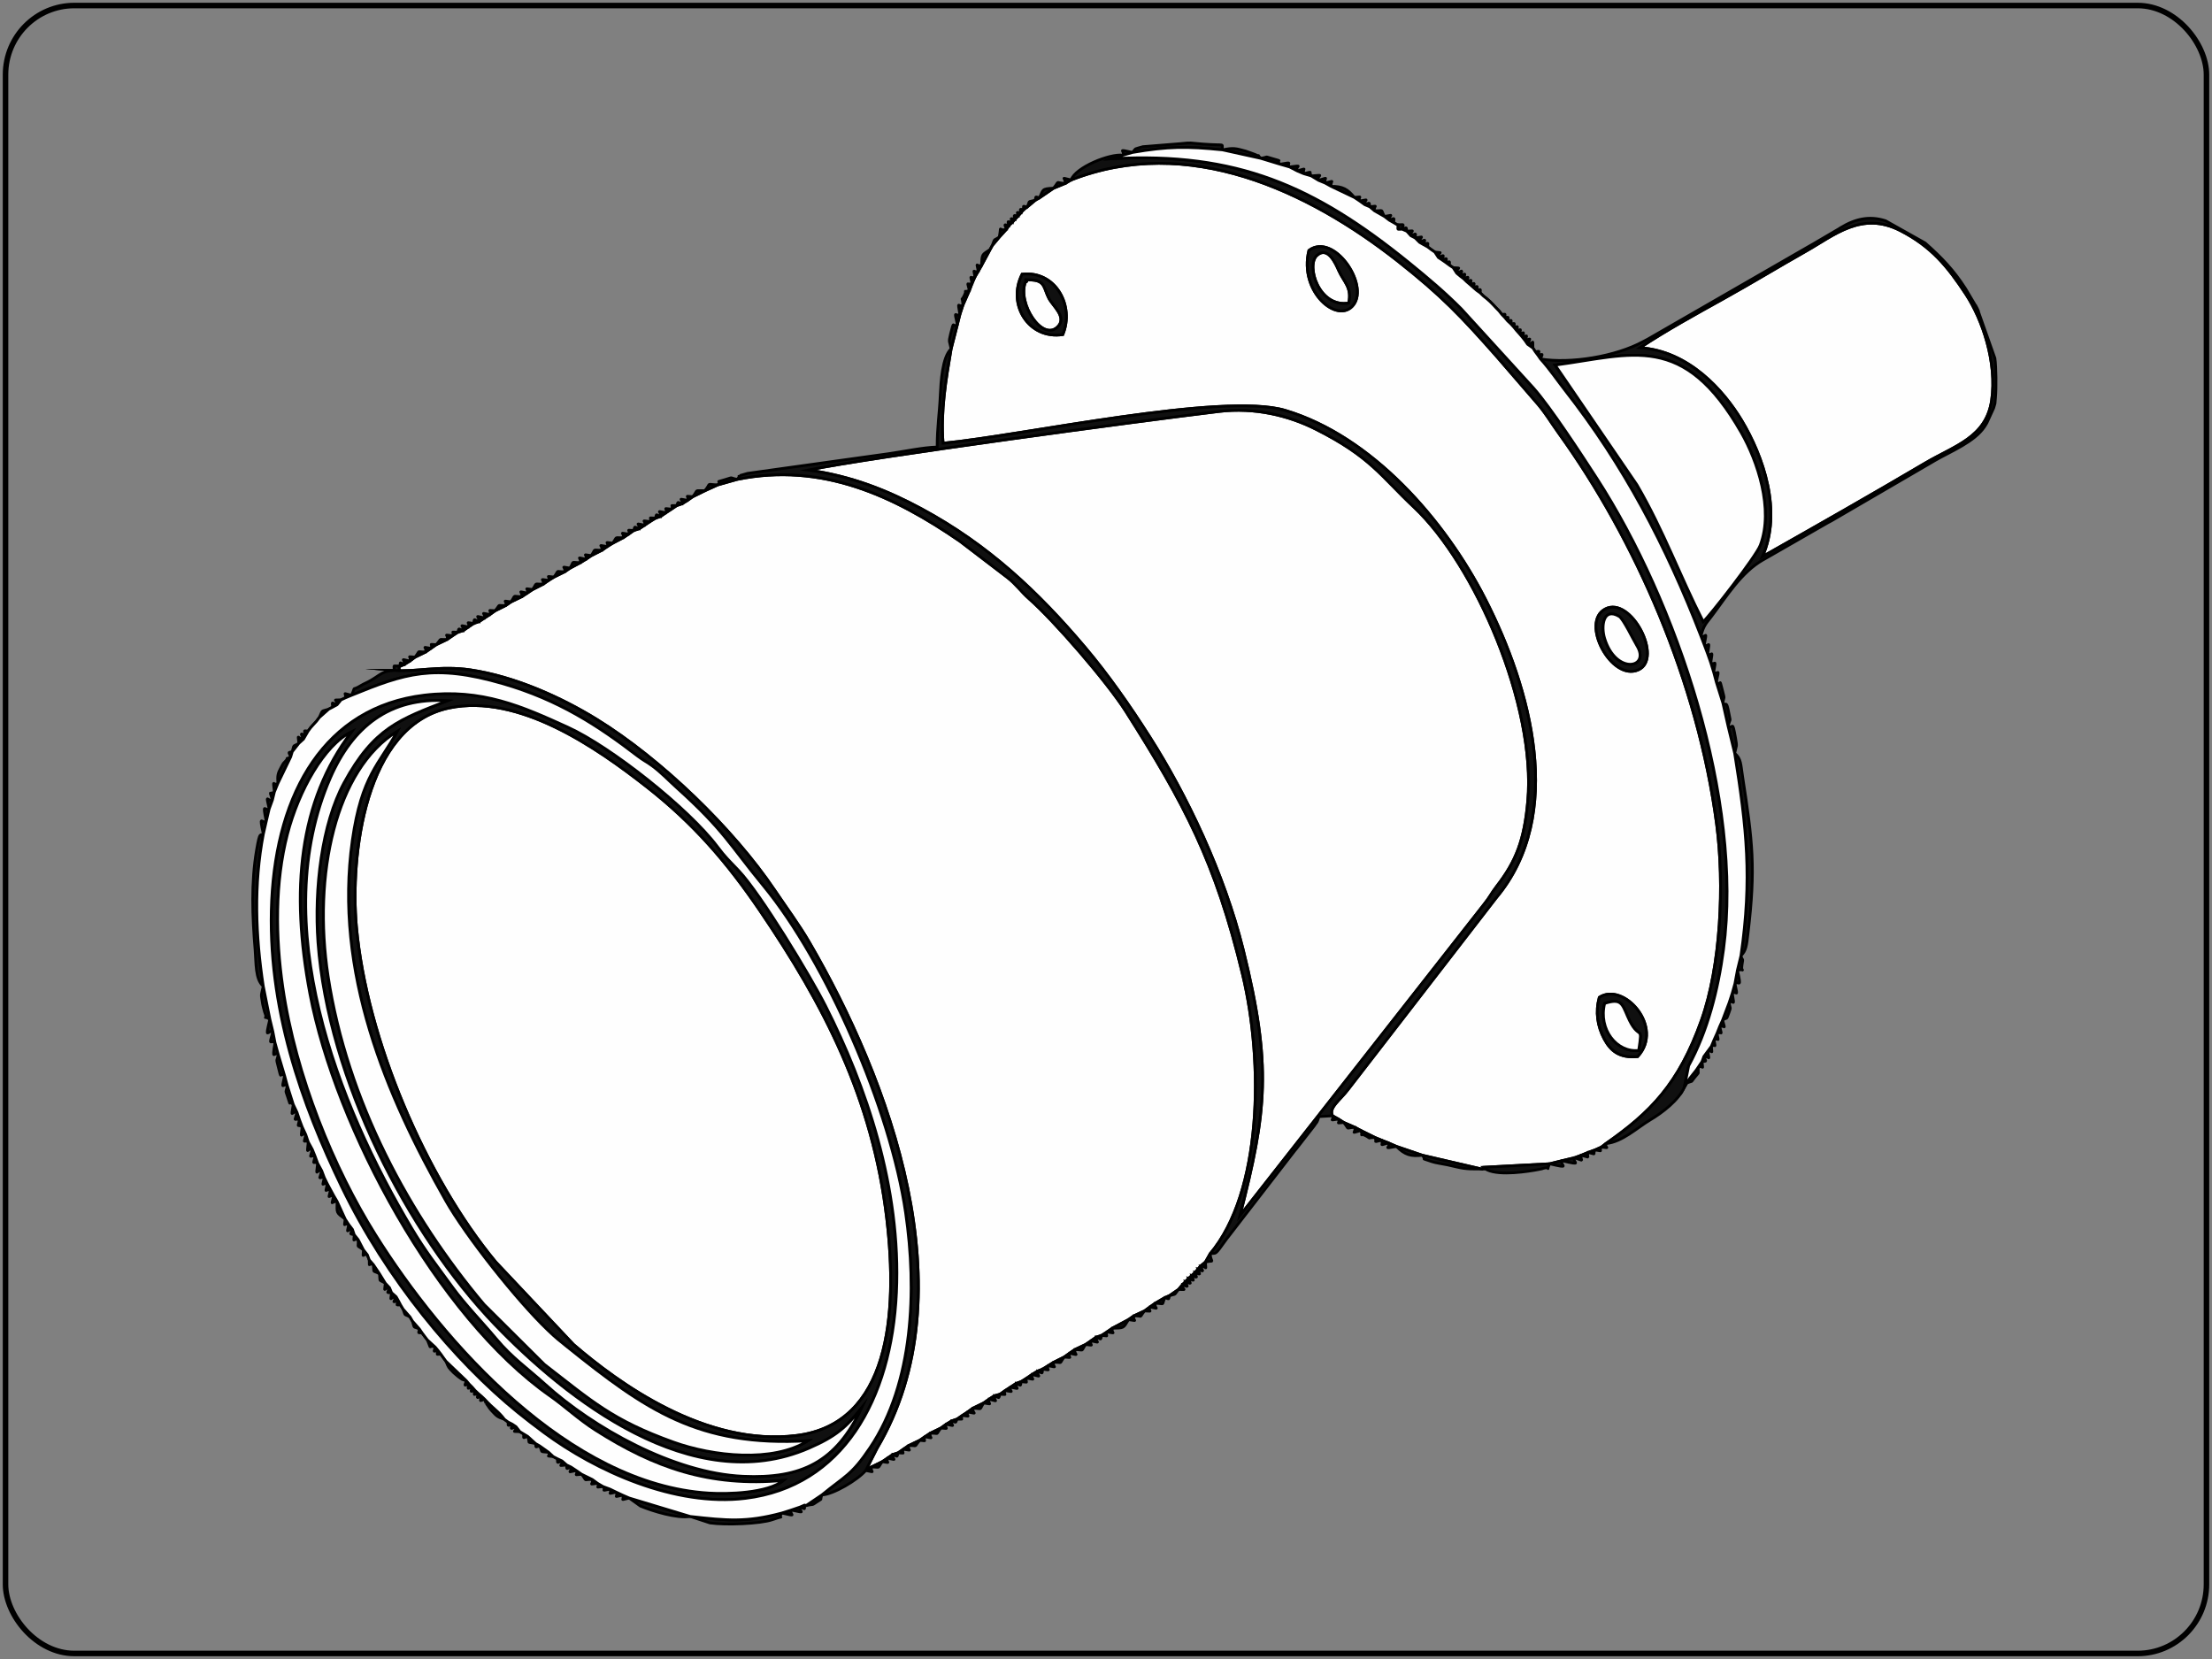<?xml version="1.0" encoding="UTF-8"?> <svg xmlns="http://www.w3.org/2000/svg" xmlns:xlink="http://www.w3.org/1999/xlink" xmlns:xodm="http://www.corel.com/coreldraw/odm/2003" xml:space="preserve" width="800px" height="600px" version="1.1" style="shape-rendering:geometricPrecision; text-rendering:geometricPrecision; image-rendering:optimizeQuality; fill-rule:evenodd; clip-rule:evenodd" viewBox="0 0 800 600"><rect x="0" y="0" width="800" height="600" fill="#808080" stroke="none"/> <defs> <style type="text/css"> .str0 {stroke:black;stroke-width:2;stroke-miterlimit:22.926} .str1 {stroke:black;stroke-miterlimit:22.926} .fil0 {fill:none} .fil2 {fill:#101010} .fil1 {fill:#FEFEFE} </style> </defs> <g id="Слой_x0020_1">  <rect class="fil0 str0" x="2" y="2" width="796" height="596" rx="24.88" ry="25"></rect> </g> <g id="Размер_x0020__x0028_ГОСТ_x0029_">  <g id="_1268187473424"> <path class="fil1 str1" d="M266.61 173.37l-7.06 2 -4.63 2.11 -4.38 2.16 -1.89 1.32 -1.96 1.23 -1.93 0.65 -1.95 1.31 -1.99 1.3 -1.93 1.33 -1.8 0.61 -2.04 1.26 -1.92 1.29 -1.94 1.27 -2 0.65 -1.88 1.33 -1.91 1.27 -3.8 1.98 -2.01 1.24 -1.89 1.32 -3.87 1.96 -1.92 1.29 -2.01 1.24 -3.75 1.99 -1.9 1.29 -3.89 1.93 -1.95 1.2 -1.96 1.36 -3.86 1.97 -1.92 1.28 -1.95 1.28 -3.91 1.89 -1.9 1.3 -3.84 1.91 -1.93 1.38 -1.92 1.24 -1.94 1.29 -1.98 0.68 -1.91 1.28 -1.88 1.31 -1.95 0.6 -1.94 1.27 -1.91 1.32 -3.95 1.9 -1.93 1.33 -1.89 1.31 -3.84 1.87 -1.88 1.4 -1.98 1.23 -1.48 0.63 -0.46 -0.02c0,2.11 0.5,1.53 -1.71,1.53 7.53,0.72 16.39,-1.82 27.57,-0.16 15.91,2.36 32.67,9.86 45.69,17.9 23.3,14.37 49.4,39.6 64.35,61.81 4.1,6.09 8.8,12.44 12.49,18.77 28.7,49.27 58.03,126.64 24.48,183.08l-4.06 7.98 2.03 -1.25 3.93 -1.93 1.91 -1.29 1.9 -1.29 1.93 -0.62 1.9 -1.31 1.9 -1.31 4.02 -1.91 1.88 -1.3 1.93 -1.27 3.84 -1.86 1.92 -1.38 2 -1.21 1.93 -0.65 1.93 -1.33 1.92 -1.25 1.85 -1.35 3.94 -1.91 1.91 -1.35 1.95 -1.24 2.04 -0.57 1.85 -1.31 1.92 -1.23 2.05 -1.36 1.81 -0.64 2.03 -1.28 1.92 -1.31 2.01 -1.22 1.81 -0.72 2 -1.24 1.95 -1.21 3.86 -1.93 1.92 -1.36 1.94 -1.34 3.87 -1.83 1.96 -1.32 1.87 -1.34 1.97 -0.62 1.94 -1.26 1.93 -1.35 5.86 -3.11 1.91 -1.35 3.89 -1.8 1.94 -1.42 1.9 -1.34 3.51 -2.05 1.67 -0.71 3.26 -2.24 1.42 -1.71 1.11 -1.11 1.08 -1.16 1.2 -1.03 1.15 -1.12 1.06 -1.19 0.95 -1.15 1.76 -1.42 1.7 -3c18.8,-22.32 19.44,-69.04 11.76,-101.02 -9.78,-40.75 -21.12,-61.86 -42.16,-95.05 -6.83,-10.78 -26.02,-32.93 -35.05,-40.85 -2.92,-2.57 -4.64,-5.21 -7.88,-7.71l-17.08 -13.05c-23.89,-16.46 -50.01,-28.68 -80.63,-22.41z"></path> <path class="fil1 str1" d="M162.44 256.04c-30.63,6.39 -35.81,53.63 -33.55,79.01 3.65,40.84 25.21,91.04 50.4,121.36l28.12 29.84c16.15,13.92 47.75,37.03 80.67,32.92 33.54,-4.18 36.74,-43.67 32.65,-78.34 -5.17,-43.78 -22.84,-77.57 -45.8,-111.34 -12.02,-17.7 -24.13,-31.69 -41.01,-44.91 -18.3,-14.34 -46.32,-33.79 -71.48,-28.54z"></path> <path class="fil1 str1" d="M578.4 360.71c8.79,-5.77 23.69,10.77 13.88,21.41 -6.65,0.66 -9.83,-2.16 -12.08,-6.37 -2.49,-4.68 -3.22,-9.74 -1.8,-15.04zm2.19 -140.47c9.28,-4.81 21.09,18.02 11.89,22.03 -9.7,4.23 -21.1,-17.25 -11.89,-22.03zm-196.22 -99.24c-12.22,1.87 -20.29,-10.83 -14.7,-21.83 12.09,-1.38 19.03,11.42 14.7,21.83zm89.02 -30.44c8.91,-6.6 21.85,12.24 16.11,19.71 -5.56,7.24 -19.87,-4.62 -16.11,-19.71zm-86.02 -25.47l-2.1 1.23 -4.25 1.75 -5.06 3.46 -1.55 0.89 -2.96 2.48 -1.26 0.9 -0.95 1.15 -1.04 1.17 -1.15 1.22 -1.01 1.13 -1.17 1.09 -0.89 1.37 -2.57 2.82 -2.5 2.99 -0.84 1.51 -3.11 5.79 -1.15 2.03 -1.21 2.07 -1.04 2.35 -0.97 2.54 -2.33 5.29 -1.11 3.38 -0.91 3.67 -2.25 8.78c-1.91,11.16 -3.84,22.57 -2.92,34.15 28.47,-2.71 101.18,-18.62 123.78,-11.86 31.27,9.36 57.71,39.6 72.37,68.31 16.38,32.08 29.15,77.92 3.86,108.01l-53.51 69.26c-2.92,3.9 -7.18,6.61 -5.63,9.52l2.1 1.18 1.94 1.24 4.06 1.77 2.14 1.14 5.06 2.51 2.43 1 2.48 0.98 2.91 1.27 9.35 3.19 21.55 5 0.52 -0.65 23.95 -1.27 4.48 -1.11 4.52 -1.07 2.44 -0.89 2.5 -1.04 2.51 -0.9 2.28 -1.03 1.64 -1.27c15.98,-11.15 26.36,-21.52 34.57,-44.66 6.96,-19.58 8.36,-48.95 5.49,-70.78 -6.77,-51.5 -29.38,-102.99 -57.09,-141.43 -2.92,-4.05 -5.05,-7.8 -8.48,-11.61l-13.96 -16.15c-12.71,-14.38 -19.8,-21.94 -35.79,-34.53 -32.51,-25.57 -75.93,-45.96 -118.17,-29.34z"></path> <path class="fil1 str1" d="M292.28 170c15.79,2.14 29.1,7.59 41.04,14.04 24.07,12.99 42.11,29.96 59.2,50.18 8.12,9.61 16.01,20.84 23.39,32.44 13.2,20.74 26.82,49.09 33.69,76.77 10.48,42.24 8.51,58.48 -1.14,96.19l88.24 -112.53c2.15,-2.68 2.72,-4.11 4.62,-6.57 7.01,-9.07 9.98,-16.7 11.23,-30.8 3.08,-34.56 -19.05,-85.53 -41.16,-106.3 -11.92,-11.2 -15.66,-18.21 -35.44,-28.18 -9.89,-4.99 -22.11,-7.99 -35.1,-6.44 -27.94,3.35 -124.91,16.38 -148.57,21.2z"></path> <path class="fil1 str1" d="M593.11 125.77c17.67,1.15 30.3,15.51 36.76,26.23 7.77,12.9 14.85,32.94 7.52,49.32 20,-11.32 38.99,-22.1 58.91,-33.85 10.7,-6.31 22.03,-9.23 24.01,-22.68 2.01,-13.72 -3.35,-29.29 -9.28,-38.33 -6.57,-10.03 -12.54,-17.33 -23.72,-23.06 -14,-7.18 -23.87,1.64 -34.17,7.45 -9.7,5.48 -19.29,11.32 -29.75,17.14 -10.26,5.7 -20.87,11.52 -30.28,17.78z"></path> <path class="fil2 str1" d="M142.59 242.44c2.21,0 1.71,0.58 1.71,-1.53 -2.27,0 -1.8,-0.61 -1.71,1.53 -4.26,0.23 -4.85,1.49 -8.36,3.56 -1.33,0.79 -2.64,1.28 -3.66,1.91 -3.77,2.32 -1.61,-0.46 -3.44,3.55 -3.83,-0.95 -1.69,-0.81 -2.27,0.95l-1.52 0.71c-3.56,0.15 -1.32,-0.4 -1.43,1.75 -2.11,-0.7 -1.76,-1.24 -1.58,0.86l-1.46 0.76c-2.88,0.92 -2.03,0.05 -3.39,3.01l-0.98 1.3 -1.1 1.2 -1.03 1.15 -0.94 1.26c-1.83,-0.09 -1.38,-0.43 -0.82,1.42 -2.32,-0.54 -1.73,-0.79 -0.85,1.47 -2.27,-0.05 -2.02,-2.32 -1.67,1.51 -2.32,1.47 -1.59,0.13 -2.39,3.04 -1.7,0.47 -1.24,-0.03 -0.57,1.88 -2.85,1.64 0.13,-0.76 -1.89,1.55 -0.83,0.94 -0.53,0.33 -1.42,1.97 -1.36,2.51 -1.51,3.01 -1.32,6.08 -1.6,1.27 -1.87,-2.3 -1.27,3.1 -1.71,1.17 -1.83,-1.04 -0.71,2.9 -1.76,0.78 -2.53,-2.93 -1.17,3.21 -1.38,1.14 -2.57,-3.01 -1.06,4.52 -1.43,1.1 -2.7,-3.13 -1.05,4.59 -1.11,0.79 -1.21,-1.36 -2.42,5.64 -2.05,11.86 -1.56,24.27 -0.55,36.33 0.38,4.43 0.02,10.7 2.94,13.02 -0.87,4.14 -0.82,2.42 -0.22,6.54 0.02,0.11 0.55,2.41 0.67,2.72 1.61,3.93 -1.35,0.82 1.94,2.73 -1.97,8.17 -0.49,3.59 1.08,4.47 -1.56,5.77 -0.77,2.79 0.77,3.97 -1.15,7.19 -0.18,3.02 1.18,4.26 -0.48,2.82 -0.83,1.14 -0.07,4.22 1.44,5.82 0.41,1.88 2.37,3.52 -1.32,5.92 -0.55,2.44 0.97,3.57 -0.46,2.76 -0.82,1.23 0.12,4 1.48,4.35 0.06,1.03 2.04,2.8 -0.93,5.72 -0.43,2.06 1.35,2.86 -1.11,4.14 -0.93,1.84 0.89,2.67 -0.72,3.46 -0.67,1.32 0.98,2.59 -0.63,5.26 -0.32,1.73 1.31,2.82 -0.87,3.99 -0.74,1.51 0.89,2.64 -0.54,5.5 -0.37,1.82 1.48,2.71 -1.03,4.01 -0.96,1.82 1,2.47 -0.84,3.65 -0.76,1.53 0.92,2.52 -0.66,5.66 -0.4,1.95 1.48,2.73 -1.11,4.09 -1.02,1.93 0.93,2.47 -0.83,3.92 -0.77,1.71 1.09,2.22 -0.79,3.96 -0.77,1.73 1.18,2.19 -0.91,4.01 -0.83,1.8 1.14,2.11 -0.93,4.18 -0.92,1.96 1.22,2.08 -0.1,4.41 -0.35,3.91 2.92,6.39 -0.39,3.5 -0.5,1.18 1.27,1.95 -0.7,3.94 -0.7,1.57 1.35,1.77 -0.69,2 -1.16,1.48 0.66,1.94 -0.23,3.36 -0.44,1.13 1.4,1.75 0.22,3.5 -0.82,1.59 1.93,3.71 -0.19,3.51 -0.45,1.26 1.41,1.8l0.69 1.85c0.12,3.17 -0.36,0.89 1.47,1.68 0.34,3.38 -0.43,1.88 2.22,3.3 0.35,3.31 -0.41,1.88 2.11,3.44 -0.37,3.84 -0.56,1.56 1.52,1.63 -0.7,2.11 -1.26,1.71 0.75,1.79 -0.45,3.76 -0.62,1.5 1.65,1.48 -0.91,2.21 -1.52,2.02 0.79,1.39 -0.52,1.9 -1,1.53 0.81,1.55l0.92 1.53c0.95,2.81 0.28,1.55 2.5,2.84l0.87 1.48c0.94,3.1 0.09,1.64 2.53,2.88 -0.3,1.68 -0.69,1.27 0.94,1.38l0.94 1.25 1.01 1.32c1.81,4.38 0.01,1.45 2.85,2.62 -0.52,1.86 -0.9,1.52 0.98,1.18 -0.34,1.76 -0.74,1.39 1,1.29l0.96 1.35 0.92 1.26c1.08,2.61 0.77,2.02 2.62,3.98 0.01,0 1.64,1.46 1.78,1.56 1.85,1.29 0.87,0.84 2.97,1.5 -0.6,2.05 -1.03,1.72 1.01,1.22 -0.48,1.99 -0.85,1.59 1.15,1.15 -0.51,1.88 -0.9,1.56 0.98,1.14 -0.35,1.92 -0.73,1.52 1.2,1.13 -0.47,1.94 -0.78,1.53 1.16,0.99 -0.51,2.05 -0.89,1.68 1.14,1.08 0.91,2.67 -0.26,0.18 1.11,2.28 0.52,0.8 0.81,1.22 1.46,1.91 1.93,2.07 1.99,2.15 4.56,3.06l1.33 0.99c0.08,1.68 -0.28,1.23 1.5,0.76 -0.47,2.15 -0.76,1.65 1.35,0.91 0.15,2.2 -2.09,1.58 1.41,1.8l1.42 0.87c-0.06,1.8 -0.42,1.38 1.39,0.83 1.18,2.96 -0.83,1.76 2.87,2.61 0.23,1.64 -0.21,1.26 1.48,0.85 1.29,2.69 -0.22,1.87 3.26,2.32 0.78,1.87 -1.6,1.11 1.62,1.52l1.53 0.8c0.12,1.87 -0.29,1.37 1.69,0.8 0.23,1.94 -2.04,1.75 1.64,1.44 0.15,1.81 -0.27,1.38 1.57,0.75 0.4,1.99 -1.99,2.02 1.92,1.27 0.78,1.8 -1.47,1.61 1.95,1.35 2.25,2.87 0.23,1.77 3.86,1.89 0.5,1.94 -1.83,1.81 1.88,1.38 0.93,1.61 -1.37,1.5 1.99,1.17 1.23,1.55 -1.2,1.61 2.52,0.94 0.87,1.75 -1.54,1.82 2.25,1.09 0.86,1.8 -1.59,1.86 2.32,1.09 0.74,1.81 -1.44,1.9 2.37,1.03l4.06 2.91c4.5,1.86 13.27,4.57 18.02,3.76l7.14 2.34c5.6,0.82 18.21,0.34 22.58,-1.18 5.69,-1.97 1.48,0.21 3.43,-2.41 6.17,1.42 2.51,0.61 3.39,-1.07 6.18,1.33 2.47,0.56 3.19,-1.09 1.94,0.66 1.6,1.18 1.6,-0.69l-1.6 0.69 -3.19 1.09 -3.39 1.07c-12.89,3.47 -19.94,2.73 -33.15,1.25l-22.08 -6.67 -2.37 -1.03 -2.32 -1.09 -2.25 -1.09 -2.52 -0.94 -1.99 -1.17 -1.88 -1.38 -3.86 -1.89 -1.95 -1.35 -1.92 -1.27 -1.57 -0.75 -1.64 -1.44 -1.69 -0.8 -1.53 -0.8 -1.62 -1.52 -3.26 -2.32 -1.48 -0.85 -2.87 -2.61 -1.39 -0.83 -1.42 -0.87 -1.41 -1.8 -1.35 -0.91 -1.5 -0.76 -1.33 -0.99c-2.15,-2.93 -4.09,-3.85 -7.13,-7.25l-1.14 -1.08 -1.16 -0.99 -1.2 -1.13 -0.98 -1.14 -1.15 -1.15 -1.01 -1.22 -7.37 -7.04 -0.92 -1.26 -0.96 -1.35 -1 -1.29 -0.98 -1.18 -2.85 -2.62 -1.01 -1.32 -0.94 -1.25 -0.94 -1.38 -2.53 -2.88 -0.87 -1.48 -2.5 -2.84 -0.92 -1.53 -0.81 -1.55 -0.79 -1.39 -1.65 -1.48 -0.75 -1.79 -1.52 -1.63 -2.11 -3.44 -2.22 -3.3 -1.47 -1.68 -0.69 -1.85 -1.41 -1.8 -1.93 -3.71 -1.4 -1.75 -0.66 -1.94 -1.35 -1.77 -1.27 -1.95 -2.92 -6.39 -1.22 -2.08 -1.14 -2.11 -1.18 -2.19 -1.09 -2.22 -0.93 -2.47 -1.48 -2.73 -0.92 -2.52 -1 -2.47 -1.48 -2.71 -0.89 -2.64 -1.31 -2.82 -0.98 -2.59 -0.89 -2.67 -1.35 -2.86 -2.16 -6.8 -0.97 -3.57 -2.3 -7.74 -1.18 -4.26 -0.77 -3.97 -1.08 -4.47 -2.39 -11.99c-2.78,-18.21 -3.46,-36.8 0.03,-54.99l1.05 -4.59 1.06 -4.52 1.17 -3.21 0.71 -2.9 1.27 -3.1 4.63 -9.6 0.57 -1.88 2.39 -3.04 1.67 -1.51 0.85 -1.47 0.82 -1.42 0.94 -1.26 1.03 -1.15 1.1 -1.2 0.98 -1.3 3.39 -3.01 1.46 -0.76 1.58 -0.86 1.43 -1.75 1.52 -0.71 2.27 -0.95c19.24,-7.83 29.64,-11.49 54.78,-4.18 20.2,5.88 34.39,15.18 48.63,26.11 2.09,1.61 3.41,2.17 5.39,3.63 3.25,2.42 6.01,5.35 8.82,7.88 17.13,15.43 19.03,20.5 31.4,35.53 22.55,27.41 45.87,80.42 51.39,118.24 4.05,27.79 2.86,61.45 -12.89,84.9 -6.77,10.08 -8.99,10.13 -17.41,17.09l-5.65 3.81c2.72,-0.58 1.87,0.09 3.72,-1.2 2.51,-1.75 1.06,-0.14 1.93,-2.61 4.02,-0.12 12.96,-5.38 15.87,-8.84 3.88,0.74 1.65,0.72 2.03,-1.25 3.59,-0.05 1.93,0.8 3.93,-1.93 3.53,0.46 1.21,0.54 1.91,-1.29 4.01,0.79 1.61,0.75 1.9,-1.29 1.92,0.68 1.38,1.11 1.93,-0.62 3.26,0.13 1.01,0.38 1.9,-1.31 3.78,0.54 1.42,0.61 1.9,-1.31 3.62,-0.14 1.6,0.89 4.02,-1.91 3.15,0.27 1.02,0.42 1.88,-1.3 3.8,0.66 1.43,0.66 1.93,-1.27 3.62,-0.12 1.6,0.98 3.84,-1.86 3.46,0.19 1.19,0.44 1.92,-1.38 3.98,0.75 1.57,0.7 2,-1.21 1.81,0.56 1.23,0.92 1.93,-0.65 3.16,-0.05 0.82,0.35 1.93,-1.33 3.56,0.43 1.24,0.52 1.92,-1.25 4.04,0.69 1.64,0.72 1.85,-1.35 3.78,0.03 2.06,0.98 3.94,-1.91 3.72,0.53 1.37,0.61 1.91,-1.35 3.97,0.93 1.76,0.84 1.95,-1.24 2,0.73 1.43,1.18 2.04,-0.57 3.22,0.13 0.98,0.37 1.85,-1.31 3.81,0.53 1.44,0.58 1.92,-1.23 4.04,0.7 1.79,0.78 2.05,-1.36 1.95,0.74 1.47,1.21 1.81,-0.64 3.42,0.28 1.18,0.44 2.03,-1.28 3.82,0.63 1.45,0.65 1.92,-1.31 4.03,0.93 1.81,0.87 2.01,-1.22 2.01,0.73 1.54,1.21 1.81,-0.72 3.57,0.43 1.23,0.52 2,-1.24 3.92,0.68 1.53,0.66 1.95,-1.21 3.7,-0.18 1.68,0.96 3.86,-1.93 3.51,0.24 1.25,0.45 1.92,-1.36 4.05,0.74 1.63,0.75 1.94,-1.34 3.67,0.05 1.97,0.96 3.87,-1.83 3.59,0.37 1.35,0.5 1.96,-1.32 3.93,0.76 1.7,0.75 1.87,-1.34 2.02,0.74 1.49,1.21 1.97,-0.62 3.31,0.24 1.09,0.4 1.94,-1.26 3.81,0.54 1.44,0.63 1.93,-1.35 4.31,-0.11 3.92,0.08 5.86,-3.11 3.84,0.52 1.47,0.62 1.91,-1.35 3.67,-0.09 1.6,1.04 3.89,-1.8 3.46,0.11 1.18,0.43 1.94,-1.42 3.95,0.75 1.56,0.74 1.9,-1.34 3.85,0.05 2.15,1.01 3.51,-2.05 1.71,0.5 1.22,0.87 1.67,-0.71 2.78,-0.79 1.4,-0.01 3.26,-2.24 3.53,-0.01 1.3,0.46 1.42,-1.71 2.27,0.79 1.9,1.16 1.11,-1.11 2.31,0.79 1.9,1.14 1.08,-1.16 2.26,0.82 1.95,1.25 1.2,-1.03 2.21,0.72 1.83,1.1 1.15,-1.12 2.24,0.75 1.79,1.06 1.06,-1.19 2.33,0.86 1.89,1.13 0.95,-1.15 2.31,-0.03 1.95,2.2 1.76,-1.42 3.65,-0.92 2.08,0.83 1.7,-3 2.45,-0.57 1.28,1.2 5.9,-5.27l24.79 -32.1c0.15,-0.18 0.36,-0.43 0.51,-0.61l6.34 -8.15c1.33,-2 0.96,-0.86 1.84,-3.5l4.91 -0.29c0.65,1.76 -1.75,1.7 2.1,1.18 0.81,1.65 -1.42,1.5 1.94,1.24 2.42,3 0.23,1.83 4.06,1.77 0.3,2.09 -1.91,2.2 2.14,1.14 1.09,3.09 -0.99,0.48 1.66,1.85 2.59,1.35 -0.13,0.75 3.4,0.66 1.03,1.68 -1.12,1.79 2.43,1 0.81,1.88 -1.36,1.97 2.48,0.98 0.95,1.67 -2.59,2.24 2.91,1.27 3.05,3.07 5.14,3.65 9.35,3.19 1.77,2.1 -1.33,0.62 3.54,2.33 1.19,0.42 4.2,0.84 5.55,1.14 5.65,1.26 5.63,1.53 12.46,1.53l-21.55 -5 -9.35 -3.19 -2.91 -1.27 -2.48 -0.98 -2.43 -1 -5.06 -2.51 -2.14 -1.14 -4.06 -1.77 -1.94 -1.24 -2.1 -1.18c-1.55,-2.91 2.71,-5.62 5.63,-9.52l53.51 -69.26c25.29,-30.09 12.52,-75.93 -3.86,-108.01 -14.66,-28.71 -41.1,-58.95 -72.37,-68.31 -22.6,-6.76 -95.31,9.15 -123.78,11.86 -0.92,-11.58 1.01,-22.99 2.92,-34.15l2.25 -8.78 0.91 -3.67 1.11 -3.38 2.33 -5.29 0.97 -2.54 1.04 -2.35 1.21 -2.07 1.15 -2.03 3.11 -5.79 0.84 -1.51 2.5 -2.99 2.57 -2.82 0.89 -1.37 1.17 -1.09 1.01 -1.13 1.15 -1.22 1.04 -1.17 0.95 -1.15 1.26 -0.9 2.96 -2.48 1.55 -0.89 5.06 -3.46 4.25 -1.75 2.1 -1.23c42.24,-16.62 85.66,3.77 118.17,29.34 15.99,12.59 23.08,20.15 35.79,34.53l13.96 16.15c3.43,3.81 5.56,7.56 8.48,11.61 27.71,38.44 50.32,89.93 57.09,141.43 2.87,21.83 1.47,51.2 -5.49,70.78 -8.21,23.14 -18.59,33.51 -34.57,44.66l-1.64 1.27 -2.28 1.03 -2.51 0.9 -2.5 1.04 -2.44 0.89 -4.52 1.07 -4.48 1.11 -23.95 1.27c3.12,3.14 13.19,1.95 18.29,1.1 0.34,-0.06 2.56,-0.45 2.83,-0.54 3.86,-1.36 1.24,1.66 2.83,-1.83 8.14,1.92 3.56,0.47 4.48,-1.11 8.05,1.9 3.57,0.46 4.52,-1.07 4.14,1.34 1.99,1.19 2.44,-0.89 3.92,0.98 1.72,0.92 2.5,-1.04 3.52,0.86 1.41,0.74 2.51,-0.9 3.47,0.52 1.12,0.52 2.28,-1.03 3.46,0.35 1.21,0.46 1.64,-1.27 5.89,-0.54 11.38,-5.81 16.01,-8.55 4.34,-2.57 10.3,-7.1 12.38,-11.86l0.86 -1.51c2.53,-0.99 1.17,0.1 2.76,-1.89 2.18,-2.72 1.1,-0.7 1.43,-3.89 1.81,-0.7 1.69,1.61 1.3,-1.92 1.94,-0.31 1.42,0.17 0.7,-1.9 2.1,-0.13 2.04,2.11 1.38,-1.86 1.75,-0.57 1.6,1.64 1.31,-1.77 1.52,-1.14 1.56,1.24 0.98,-2.37 1.7,-0.98 1.74,1.45 1.07,-2.36 1.76,-0.82 1.82,1.33 0.98,-2.47 1.93,-0.53 2.03,1.65 1.04,-2.31 1.67,-1.17 1.26,0.24 2.2,-2.44 0.93,-2.67 0.55,-1.18 0.18,-3.88 1.51,-1.27 2.04,2.2 1.11,-3.38 1.46,-1.19 2.19,2.21 0.98,-3.52 1.3,-1.22 2.51,2.34 0.89,-4.82 3.28,-0.74 1.12,1.29 1.65,-1.89 0.52,-3.11 0.11,-1.11 -0.36,-3.4 1.84,-1.68 2.03,-3.73 2.52,-7.89 2.87,-23.88 1.66,-33.51 -1.91,-56.65 -0.74,-4.75 -0.52,-6.6 -2.89,-8.64 0.61,-3.09 0.93,-2.01 0.31,-5.49 -1.25,-6.97 -0.83,-3.08 -2.68,-4.26 0.83,-3.46 0.95,-1.01 0.3,-4.55 -1,-5.37 -0.97,-2.52 -2.19,-3.85 0.33,-2.57 0.73,-1.14 -0.02,-3.99 -1.6,-6.08 -0.2,-1.73 -2.35,-3.58 1.27,-5.8 0.52,-2.38 -0.96,-3.58 0.97,-5.51 0.39,-2.13 -1.06,-3.46 0.85,-5.47 0.35,-1.99 -1.12,-3.19 0.85,-5.73 0.41,-2.12 -1.22,-3.25 1.09,-5.89 0.48,-2.25 -1.21,-3.17 0.96,-3.85 1.87,-4.55 3.8,-7.09 5.45,-7.2 10.74,-15.96 18.64,-20.46 0.21,-0.12 0.5,-0.28 0.72,-0.4l22.69 -13.02c0.21,-0.12 0.5,-0.26 0.72,-0.38 0.22,-0.12 0.51,-0.27 0.72,-0.39l36.01 -20.98c0.29,-0.16 1.12,-0.66 1.41,-0.83 5.77,-3.33 14.21,-6.68 17.84,-12.15 0.13,-0.2 0.3,-0.48 0.43,-0.68 0.13,-0.21 0.3,-0.49 0.42,-0.7l2.45 -5.36c0.71,-2.59 0.38,-0.63 0.67,-3.81 0.3,-3.31 0.26,-11.03 -0.21,-14.24l-6.12 -17.32c-2.79,-5.79 2.13,4.11 -0.74,-1.5l-3.75 -6.34c-4.33,-6.73 -8.54,-11.14 -14.63,-16.53l-14.29 -8.02c-5.86,-1.91 -11.03,-0.67 -16.19,2.46 -0.21,0.13 -0.48,0.31 -0.69,0.44l-9.16 5.38c-1.28,0.72 -0.83,0.46 -2.12,1.21l-57.35 33.03c-0.22,0.13 -0.5,0.28 -0.72,0.4 -0.29,0.16 -1.15,0.6 -1.44,0.76 -9.94,5.43 -26.37,8.08 -37.13,6.3 0.68,-2.07 1.15,-1.74 -0.95,-1.37 0.47,-1.78 0.86,-1.43 -0.93,-1.24l-0.89 -1.38c-0.1,-3.67 0.47,-1.46 -1.91,-1.34 0.94,-2.35 1.5,-2.13 -0.92,-1.33 0.71,-2.16 1.15,-1.8 -1.04,-1.32 0.62,-1.92 0.99,-1.59 -0.97,-1.13 0.43,-1.91 0.83,-1.55 -1.06,-1.19 0.35,-1.77 0.76,-1.45 -0.97,-1.19 0.17,-1.71 0.57,-1.34 -1.1,-1.21 0.15,-1.65 0.51,-1.24 -1.18,-1.1 0.23,-1.62 0.59,-1.23 -1.02,-1.22 0.11,-1.5 0.46,-1.14 -1.05,-1.09l-1.01 -1.28 -1.13 -1.16 -1.02 -1.09 -1.08 -1.1 -1.23 -1.09 -1.17 -0.93 -1.18 -1.14c0.03,-1.64 0.39,-1.24 -1.31,-0.94 0.29,-1.83 0.65,-1.45 -1.18,-1.03 0.38,-1.94 0.74,-1.55 -1.19,-1.05 0.49,-2.05 0.83,-1.64 -1.21,-1.03 0.6,-2.12 0.97,-1.74 -1.14,-1.11 0.67,-2.25 0.94,-1.76 -1.28,-0.97 0.88,-2.41 1.17,-1.94 -1.21,-1.03 0.07,-2.36 2.27,-1.66 -1.26,-1.96l-1.37 -0.9c0.02,-1.64 0.39,-1.27 -1.27,-0.95 0.23,-1.92 0.58,-1.48 -1.34,-0.93 0.57,-2.24 0.83,-1.7 -1.38,-0.92 -0.03,-2.34 2.18,-1.48 -1.27,-1.94l-1.31 -0.91 -1.31 -0.98c0.12,-1.85 0.44,-1.37 -1.42,-0.78 0.57,-2.37 0.81,-1.77 -1.48,-0.85 0.09,-2.3 2.31,-2.15 -1.59,-1.59 0.16,-2.05 0.49,-1.52 -1.56,-0.81 -0.16,-2.12 2.07,-1.78 -1.47,-1.63 -0.31,-1.72 0.15,-1.29 -1.69,-0.74 0.51,-2.19 0.87,-1.56 -1.49,-1.56 0,2.05 -0.52,1.56 1.49,1.56l1.69 0.74 1.47 1.63 1.56 0.81 1.59 1.59 1.48 0.85 1.42 0.78 1.31 0.98 1.31 0.91 1.27 1.94 1.38 0.92 1.34 0.93 1.27 0.95 1.37 0.9 1.26 1.96 1.21 1.03 1.28 0.97 1.14 1.11 1.21 1.03 1.19 1.05 1.18 1.03 1.31 0.94 1.18 1.14 1.17 0.93 1.23 1.09 1.08 1.1 1.02 1.09 1.13 1.16 1.01 1.28 1.05 1.09 1.02 1.22 1.18 1.1 1.1 1.21 0.97 1.19 1.06 1.19 0.97 1.13 1.04 1.32 0.92 1.33 1.91 1.34 0.89 1.38 0.93 1.24 0.95 1.37c3.3,3.63 5.97,7.63 8.83,11.29 21.26,27.15 36.46,56.06 49.19,88.93l1.21 3.17 1.22 3.25 1.12 3.19 1.06 3.46 0.96 3.58 2.37 7.57 1.89 8.4 2.37 9.75c4.35,27.23 6.3,45.24 2.28,73.18l-1.29 5.29 -0.89 4.82 -0.98 3.52 -1.11 3.38 -2.38 6.32 -1.04 2.31 -0.98 2.47 -1.07 2.36 -0.98 2.37 -1.31 1.77 -1.38 1.86 -0.7 1.9 -1.3 1.92c-1.55,2.42 -2.69,3.18 -4.19,5.78l-0.86 1.51 1.53 -7.71c6.87,-12.53 10.67,-27.51 12.61,-42.07 7.23,-54.33 -17.02,-125.83 -45.78,-170.35 -5.36,-8.3 -16.93,-26 -22.99,-32.78l-26.08 -28.6c-5.81,-5.85 -11.87,-10.99 -18.99,-16.77 -34.3,-27.81 -62.34,-39.94 -107.05,-37.53l3.65 -1.24 3.51 -1c12.56,-2.18 19.69,-2.25 32.53,-0.93l13.85 3.06 6.98 2.13 3.45 0.99 2.75 1.43 2.33 0.99 2.77 0.83 2.6 1.58 2.38 0.98 2.19 1.21 8.39 4 1.95 1.3 1.83 1.32 1.8 0.76 1.71 1.46 3.6 2.05 1.75 1.34 1.58 0.89 1.19 0.71 -1.19 -0.71c0.11,-2.06 0.49,-1.56 -1.58,-0.89 -0.17,-2.03 2.2,-2.01 -1.75,-1.34 -1.6,-2.88 0.05,-1.99 -3.6,-2.05 -0.45,-1.96 1.77,-1.8 -1.71,-1.46 -0.31,-1.85 0.17,-1.39 -1.8,-0.76 -0.25,-2 2.12,-1.97 -1.83,-1.32 -0.75,-1.74 1.5,-1.57 -1.95,-1.3 -2.41,-3 -4.3,-4.06 -8.39,-4 -0.39,-2.1 1.84,-2.15 -2.19,-1.21 -0.44,-2.02 1.73,-2.12 -2.38,-0.98 -0.83,-1.96 2.88,-2.01 -2.6,-1.58 -1.17,-1.57 1.03,-1.66 -2.77,-0.83 -0.51,-1.93 1.66,-2.06 -2.33,-0.99 -0.9,-1.8 2.72,-2.12 -2.75,-1.43 -1.41,-1.34 1.85,-1.92 -3.45,-0.99 -2.05,-1.91 1.92,-0.69 -2.89,-2.06 -3.08,-0.87 -0.96,-0.59 -4.09,-0.07 -2.06,-2.05 0.66,-0.09 -2.18,-1.44 -0.32,-0.15 -3.33,-1.19 -3.37,-1.2 -3.51,-0.95 -4.35,-1.25 -8.3,-0.42 -0.45,-2.59 1.76,-1.43 -7.09,-2.1 -5.23,-0.4 -3.64,-0.61 -8.2,-0.14l-13.49 1.09c-3.35,1.03 -2.24,0.26 -3.75,2.08 -6.08,-1.35 -2.5,-0.57 -3.51,1 -4.63,-0.64 -17.05,4.3 -18.72,8.96 -4.19,-0.95 -1.96,-0.94 -2.1,1.23 -3.99,-0.11 -1.72,-1.33 -4.25,1.75 -4.41,0.15 -3.67,0.6 -5.06,3.46 -1.68,-0.33 -1.21,-0.7 -1.55,0.89 -3.17,0.81 -1.63,-0.06 -2.96,2.48 -1.63,-0.36 -1.26,-0.71 -1.26,0.9 -1.53,-0.08 -1.16,-0.41 -0.95,1.15 -1.71,-0.12 -1.36,-0.51 -1.04,1.17 -1.81,-0.19 -1.42,-0.59 -1.15,1.22 -1.8,-0.34 -1.42,-0.67 -1.01,1.13 -1.87,-0.35 -1.52,-0.75 -1.17,1.09 -1.99,-0.35 -1.5,-0.63 -0.89,1.37 -3.12,0.97 -1.67,-2.23 -2.57,2.82 -2.16,1.42 -1.53,0.26 -2.5,2.99l-0.84 1.51c-3,2.02 -2.85,1.45 -3.11,5.79 -1.83,0.57 -1.91,-1.82 -1.15,2.03 -1.8,0.82 -1.79,-1.53 -1.21,2.07 -1.69,1.02 -1.76,-1.39 -1.04,2.35 -1.81,0.88 -1.87,-1.27 -0.97,2.54 -2.74,1.13 -0.58,-0.88 -1.79,1.72 -1.36,2.94 -0.8,-0.49 -0.54,3.57 -1.52,1.24 -2.06,-2.26 -1.11,3.38 -1.47,1.16 -2.25,-2.26 -0.91,3.67 -1.86,1.48 -1.03,-2.32 -2.45,3.41 -0.81,3.23 -0.34,2.52 0.2,5.37 -3.25,3.01 -3.7,12.11 -3.91,16.57 -0.34,7.33 -1.14,11.46 -1.14,18.96 -5.03,0.11 -12.13,1.64 -17.66,2.42l-50.91 7.1c-5.22,1.61 -1.77,0.05 -3.76,2.17 -3.02,-0.58 -1.08,-0.91 -4.15,0.02 -4.83,1.48 -0.86,-0.08 -2.91,1.98 -4.53,-0.15 -2.06,-0.96 -4.63,2.11 -4.21,0.07 -2.09,-0.62 -4.38,2.16 -3.43,-0.24 -1.19,-0.43 -1.89,1.32 -4,-0.66 -1.59,-0.67 -1.96,1.23 -1.85,-0.53 -1.29,-0.93 -1.93,0.65 -3.25,0.1 -0.88,-0.33 -1.95,1.31 -3.51,-0.34 -1.27,-0.47 -1.99,1.3 -3.98,-0.71 -1.57,-0.73 -1.93,1.33 -1.85,-0.68 -1.36,-1.1 -1.8,0.61 -3.34,-0.1 -1.07,-0.37 -2.04,1.26 -3.68,-0.42 -1.35,-0.53 -1.92,1.29 -3.95,-0.72 -1.72,-0.73 -1.94,1.27 -1.99,-0.64 -1.43,-1.08 -2,0.65 -3.25,-0.13 -1,-0.38 -1.88,1.33 -3.8,-0.57 -1.43,-0.62 -1.91,1.27 -3.48,0.17 -1.91,-0.65 -3.8,1.98 -3.58,-0.37 -1.25,-0.48 -2.01,1.24 -3.94,-0.62 -1.55,-0.67 -1.89,1.32 -3.65,0.06 -1.99,-0.83 -3.87,1.96 -3.67,-0.5 -1.33,-0.57 -1.92,1.29 -3.91,-0.78 -1.69,-0.75 -2.01,1.24 -3.72,0.03 -2.05,-0.9 -3.75,1.99 -3.86,-0.59 -1.49,-0.64 -1.9,1.29 -3.73,0.13 -1.68,-1.02 -3.89,1.93 -3.53,-0.33 -1.23,-0.45 -1.95,1.2 -3.82,-0.47 -1.56,-0.6 -1.96,1.36 -3.59,0.09 -1.95,-0.77 -3.86,1.97 -3.61,-0.48 -1.28,-0.56 -1.92,1.28 -3.89,-0.76 -1.66,-0.73 -1.95,1.28 -3.69,0 -1.99,-0.92 -3.91,1.89 -3.66,-0.45 -1.32,-0.55 -1.9,1.3 -3.52,0.22 -1.58,-0.81 -3.84,1.91 -3.38,-0.15 -1.11,-0.41 -1.93,1.38 -3.88,-0.7 -1.5,-0.68 -1.92,1.24 -4.09,-0.87 -1.87,-0.86 -1.94,1.29 -2.12,-0.76 -1.62,-1.29 -1.98,0.68 -3.49,-0.44 -1.18,-0.52 -1.91,1.28 -3.98,-0.76 -1.58,-0.73 -1.88,1.31 -1.91,-0.68 -1.36,-1.1 -1.95,0.6 -3.23,-0.07 -0.96,-0.36 -1.94,1.27 -3.67,-0.41 -1.34,-0.53 -1.91,1.32 -3.49,0.21 -1.56,-0.76 -3.95,1.9 -3.24,-0.14 -0.98,-0.39 -1.93,1.33 -3.72,-0.59 -1.37,-0.63 -1.89,1.31 -3.61,0.11 -1.59,-0.99 -3.84,1.87 -3.44,-0.23 -1.19,-0.46 -1.88,1.4 -4.02,-0.82 -1.6,-0.75 -1.98,1.23 -1.8,-0.61 -1.48,-1.1 -1.48,0.63l1.48 -0.63 1.98 -1.23 1.88 -1.4 3.84 -1.87 1.89 -1.31 1.93 -1.33 3.95 -1.9 1.91 -1.32 1.94 -1.27 1.95 -0.6 1.88 -1.31 1.91 -1.28 1.98 -0.68 1.94 -1.29 1.92 -1.24 1.93 -1.38 3.84 -1.91 1.9 -1.3 3.91 -1.89 1.95 -1.28 1.92 -1.28 3.86 -1.97 1.96 -1.36 1.95 -1.2 3.89 -1.93 1.9 -1.29 3.75 -1.99 2.01 -1.24 1.92 -1.29 3.87 -1.96 1.89 -1.32 2.01 -1.24 3.8 -1.98 1.91 -1.27 1.88 -1.33 2 -0.65 1.94 -1.27 1.92 -1.29 2.04 -1.26 1.8 -0.61 1.93 -1.33 1.99 -1.3 1.95 -1.31 1.93 -0.65 1.96 -1.23 1.89 -1.32 4.38 -2.16 4.63 -2.11 7.06 -2c30.62,-6.27 56.74,5.95 80.63,22.41l17.08 13.05c3.24,2.5 4.96,5.14 7.88,7.71 9.03,7.92 28.22,30.07 35.05,40.85 21.04,33.19 32.38,54.3 42.16,95.05 7.68,31.98 7.04,78.7 -11.76,101.02l-1.7 3 -1.76 1.42 -0.95 1.15 -1.06 1.19 -1.15 1.12 -1.2 1.03 -1.08 1.16 -1.11 1.11 -1.42 1.71 -3.26 2.24 -1.67 0.71 -3.51 2.05 -1.9 1.34 -1.94 1.42 -3.89 1.8 -1.91 1.35 -5.86 3.11 -1.93 1.35 -1.94 1.26 -1.97 0.62 -1.87 1.34 -1.96 1.32 -3.87 1.83 -1.94 1.34 -1.92 1.36 -3.86 1.93 -1.95 1.21 -2 1.24 -1.81 0.72 -2.01 1.22 -1.92 1.31 -2.03 1.28 -1.81 0.64 -2.05 1.36 -1.92 1.23 -1.85 1.31 -2.04 0.57 -1.95 1.24 -1.91 1.35 -3.94 1.91 -1.85 1.35 -1.92 1.25 -1.93 1.33 -1.93 0.65 -2 1.21 -1.92 1.38 -3.84 1.86 -1.93 1.27 -1.88 1.3 -4.02 1.91 -1.9 1.31 -1.9 1.31 -1.93 0.62 -1.9 1.29 -1.91 1.29 -3.93 1.93 -2.03 1.25 4.06 -7.98c33.55,-56.44 4.22,-133.81 -24.48,-183.08 -3.69,-6.33 -8.39,-12.68 -12.49,-18.77 -14.95,-22.21 -41.05,-47.44 -64.35,-61.81 -13.02,-8.04 -29.78,-15.54 -45.69,-17.9 -11.18,-1.66 -20.04,0.88 -27.57,0.16zm450.52 -116.67c9.41,-6.26 20.02,-12.08 30.28,-17.78 10.46,-5.82 20.05,-11.66 29.75,-17.14 10.3,-5.81 20.17,-14.63 34.17,-7.45 11.18,5.73 17.15,13.03 23.72,23.06 5.93,9.04 11.29,24.61 9.28,38.33 -1.98,13.45 -13.31,16.37 -24.01,22.68 -19.92,11.75 -38.91,22.53 -58.91,33.85 7.33,-16.38 0.25,-36.42 -7.52,-49.32 -6.46,-10.72 -19.09,-25.08 -36.76,-26.23zm-300.83 44.23c23.66,-4.82 120.63,-17.85 148.57,-21.2 12.99,-1.55 25.21,1.45 35.1,6.44 19.78,9.97 23.52,16.98 35.44,28.18 22.11,20.77 44.24,71.74 41.16,106.3 -1.25,14.1 -4.22,21.73 -11.23,30.8 -1.9,2.46 -2.47,3.89 -4.62,6.57l-88.24 112.53c9.65,-37.71 11.62,-53.95 1.14,-96.19 -6.87,-27.68 -20.49,-56.03 -33.69,-76.77 -7.38,-11.6 -15.27,-22.83 -23.39,-32.44 -17.09,-20.22 -35.13,-37.19 -59.2,-50.18 -11.94,-6.45 -25.25,-11.9 -41.04,-14.04zm270.16 -37.96c28.02,-3.74 46.43,-12.11 67.34,24.48 5.75,10.06 11.78,27.61 6.86,40.63 -1.55,4.12 -18.29,25.57 -20.64,27.69 -8.54,-16.76 -14.31,-32.93 -23.99,-49.51l-29.57 -43.29z"></path> <path class="fil2 str1" d="M311.53 509.31c-9.22,19.42 -21.55,25.54 -42.76,24.61 -25.18,-1.11 -54.4,-17.72 -71.42,-33.12 -6.68,-6.05 -12.1,-9.69 -17.9,-16.64 -4.91,-5.88 -11.17,-12.26 -15.88,-18.75 -5.58,-7.69 -9.65,-12.78 -14.63,-21.12 -26.98,-45.2 -52.35,-110.36 -29.48,-162.9 8.05,-18.49 21.44,-29.3 42.33,-27.95 -17.07,6.65 -26.57,9.76 -37.35,29.63 -8.1,14.93 -10.85,38.33 -9.44,57.76 3.62,49.62 32.48,105.47 63.91,138.2 25.92,26.97 71.54,63.03 113.62,44.74 9.84,-4.28 13.48,-7.56 19,-14.46zm-149.09 -253.27c25.16,-5.25 53.18,14.2 71.48,28.54 16.88,13.22 28.99,27.21 41.01,44.91 22.96,33.77 40.63,67.56 45.8,111.34 4.09,34.67 0.89,74.16 -32.65,78.34 -32.92,4.11 -64.52,-19 -80.67,-32.92l-28.12 -29.84c-25.19,-30.32 -46.75,-80.52 -50.4,-121.36 -2.26,-25.38 2.92,-72.62 33.55,-79.01zm129.73 265.04c-12.64,7.98 -34.27,5.63 -48.61,0.48 -22.17,-7.95 -29.62,-14.93 -46.69,-28.12l-21.8 -21.68c-26.88,-31.93 -49.5,-73.54 -56.41,-118.73 -5.6,-36.69 2.75,-74.84 25,-88.52 -6.46,11.89 -12.9,15.88 -16.23,39.39 -6.74,47.62 12.18,92.28 33.79,130.36 7.18,12.66 25.5,35.9 36.89,46.8 2.87,2.76 4.11,3.72 7.22,6.21 28.15,22.58 47.34,36.12 86.84,33.81zm-8.82 14.33c-5.81,4.66 -20.15,5 -27.02,4.58 -50.32,-3.09 -95.94,-54.12 -120.64,-93.62 -14.82,-23.68 -28.72,-57.05 -33.42,-89.38 -2.63,-18.1 -2.84,-37.84 1.69,-55.3 4.11,-15.8 13.31,-32.17 23.14,-37 -19.08,25.14 -22.09,57.44 -15.01,94.74 9.21,48.49 45.95,116.83 86.84,145.44 5.4,3.78 10.22,8.41 16.53,12.43 21.05,13.39 41.06,20.61 67.89,18.11zm-129.91 -284c-36,4.33 -53.35,35.19 -55.19,74.28 -1.81,38.6 11.03,74.01 25.4,103.73 16.02,33.1 40.76,62.89 63.65,81.43 3.17,2.56 5.98,4.72 9.45,7.29 18.77,13.89 47.38,26.88 72.83,23.76 35.14,-4.3 52.82,-35.63 54.63,-74.4 1.78,-38.2 -11.12,-74.99 -25.6,-103.63 -5.48,-10.83 -23.52,-40.64 -31.45,-49 -3.88,-4.09 -4.79,-4.81 -7.82,-8.83 -10.27,-13.61 -38.28,-35.91 -54.07,-43.08 -16.31,-7.42 -31.02,-14.05 -51.83,-11.55z"></path> <path class="fil1 str1" d="M153.44 251.41c20.81,-2.5 35.52,4.13 51.83,11.55 15.79,7.17 43.8,29.47 54.07,43.08 3.03,4.02 3.94,4.74 7.82,8.83 7.93,8.36 25.97,38.17 31.45,49 14.48,28.64 27.38,65.43 25.6,103.63 -1.81,38.77 -19.49,70.1 -54.63,74.4 -25.45,3.12 -54.06,-9.87 -72.83,-23.76 -3.47,-2.57 -6.28,-4.73 -9.45,-7.29 -22.89,-18.54 -47.63,-48.33 -63.65,-81.43 -14.37,-29.72 -27.21,-65.13 -25.4,-103.73 1.84,-39.09 19.19,-69.95 55.19,-74.28zm-26.31 0.05l-2.27 0.95 -1.52 0.71 -1.43 1.75 -1.58 0.86 -1.46 0.76 -3.39 3.01 -0.98 1.3 -1.1 1.2 -1.03 1.15 -0.94 1.26 -0.82 1.42 -0.85 1.47 -1.67 1.51 -2.39 3.04 -0.57 1.88 -4.63 9.6 -1.27 3.1 -0.71 2.9 -1.17 3.21 -1.06 4.52 -1.05 4.59c-3.49,18.19 -2.81,36.78 -0.03,54.99l2.39 11.99 1.08 4.47 0.77 3.97 1.18 4.26 2.3 7.74 0.97 3.57 2.16 6.8 1.35 2.86 0.89 2.67 0.98 2.59 1.31 2.82 0.89 2.64 1.48 2.71 1 2.47 0.92 2.52 1.48 2.73 0.93 2.47 1.09 2.22 1.18 2.19 1.14 2.11 1.22 2.08 2.92 6.39 1.27 1.95 1.35 1.77 0.66 1.94 1.4 1.75 1.93 3.71 1.41 1.8 0.69 1.85 1.47 1.68 2.22 3.3 2.11 3.44 1.52 1.63 0.75 1.79 1.65 1.48 0.79 1.39 0.81 1.55 0.92 1.53 2.5 2.84 0.87 1.48 2.53 2.88 0.94 1.38 0.94 1.25 1.01 1.32 2.85 2.62 0.98 1.18 1 1.29 0.96 1.35 0.92 1.26 7.37 7.04 1.01 1.22 1.15 1.15 0.98 1.14 1.2 1.13 1.16 0.99 1.14 1.08c3.04,3.4 4.98,4.32 7.13,7.25l1.33 0.99 1.5 0.76 1.35 0.91 1.41 1.8 1.42 0.87 1.39 0.83 2.87 2.61 1.48 0.85 3.26 2.32 1.62 1.52 1.53 0.8 1.69 0.8 1.64 1.44 1.57 0.75 1.92 1.27 1.95 1.35 3.86 1.89 1.88 1.38 1.99 1.17 2.52 0.94 2.25 1.09 2.32 1.09 2.37 1.03 22.08 6.67c13.21,1.48 20.26,2.22 33.15,-1.25l3.39 -1.07 3.19 -1.09 1.6 -0.69 0.63 0.12 5.65 -3.81c8.42,-6.96 10.64,-7.01 17.41,-17.09 15.75,-23.45 16.94,-57.11 12.89,-84.9 -5.52,-37.82 -28.84,-90.83 -51.39,-118.24 -12.37,-15.03 -14.27,-20.1 -31.4,-35.53 -2.81,-2.53 -5.57,-5.46 -8.82,-7.88 -1.98,-1.46 -3.3,-2.02 -5.39,-3.63 -14.24,-10.93 -28.43,-20.23 -48.63,-26.11 -25.14,-7.31 -35.54,-3.65 -54.78,4.18z"></path> <path class="fil1 str1" d="M562.44 132.04l29.57 43.29c9.68,16.58 15.45,32.75 23.99,49.51 2.35,-2.12 19.09,-23.57 20.64,-27.69 4.92,-13.02 -1.11,-30.57 -6.86,-40.63 -20.91,-36.59 -39.32,-28.22 -67.34,-24.48z"></path> <path class="fil1 str1" d="M409.6 55.13l-3.51 1 -3.65 1.24c44.71,-2.41 72.75,9.72 107.05,37.53 7.12,5.78 13.18,10.92 18.99,16.77l26.08 28.6c6.06,6.78 17.63,24.48 22.99,32.78 28.76,44.52 53.01,116.02 45.78,170.35 -1.94,14.56 -5.74,29.54 -12.61,42.07l-1.53 7.71 0.86 -1.51c1.5,-2.6 2.64,-3.36 4.19,-5.78l1.3 -1.92 0.7 -1.9 1.38 -1.86 1.31 -1.77 0.98 -2.37 1.07 -2.36 0.98 -2.47 1.04 -2.31 2.38 -6.32 1.11 -3.38 0.98 -3.52 0.89 -4.82 1.29 -5.29c4.02,-27.94 2.07,-45.95 -2.28,-73.18l-2.37 -9.75 -1.89 -8.4 -2.37 -7.57 -0.96 -3.58 -1.06 -3.46 -1.12 -3.19 -1.22 -3.25 -1.21 -3.17c-12.73,-32.87 -27.93,-61.78 -49.19,-88.93 -2.86,-3.66 -5.53,-7.66 -8.83,-11.29l-0.95 -1.37 -0.93 -1.24 -0.89 -1.38 -1.91 -1.34 -0.92 -1.33 -1.04 -1.32 -0.97 -1.13 -1.06 -1.19 -0.97 -1.19 -1.1 -1.21 -1.18 -1.1 -1.02 -1.22 -1.05 -1.09 -1.01 -1.28 -1.13 -1.16 -1.02 -1.09 -1.08 -1.1 -1.23 -1.09 -1.17 -0.93 -1.18 -1.14 -1.31 -0.94 -1.18 -1.03 -1.19 -1.05 -1.21 -1.03 -1.14 -1.11 -1.28 -0.97 -1.21 -1.03 -1.26 -1.96 -1.37 -0.9 -1.27 -0.95 -1.34 -0.93 -1.38 -0.92 -1.27 -1.94 -1.31 -0.91 -1.31 -0.98 -1.42 -0.78 -1.48 -0.85 -1.59 -1.59 -1.56 -0.81 -1.47 -1.63 -1.69 -0.74c-2.01,0 -1.49,0.49 -1.49,-1.56l-0.38 -0.09 -1.19 -0.71 -1.58 -0.89 -1.75 -1.34 -3.6 -2.05 -1.71 -1.46 -1.8 -0.76 -1.83 -1.32 -1.95 -1.3 -8.39 -4 -2.19 -1.21 -2.38 -0.98 -2.6 -1.58 -2.77 -0.83 -2.33 -0.99 -2.75 -1.43 -3.45 -0.99 -6.98 -2.13 -13.85 -3.06c-12.84,-1.32 -19.97,-1.25 -32.53,0.93z"></path> <path class="fil1 str1" d="M292.17 521.08c-39.5,2.31 -58.69,-11.23 -86.84,-33.81 -3.11,-2.49 -4.35,-3.45 -7.22,-6.21 -11.39,-10.9 -29.71,-34.14 -36.89,-46.8 -21.61,-38.08 -40.53,-82.74 -33.79,-130.36 3.33,-23.51 9.77,-27.5 16.23,-39.39 -22.25,13.68 -30.6,51.83 -25,88.52 6.91,45.19 29.53,86.8 56.41,118.73l21.8 21.68c17.07,13.19 24.52,20.17 46.69,28.12 14.34,5.15 35.97,7.5 48.61,-0.48z"></path> <path class="fil1 str1" d="M283.35 535.41c-26.83,2.5 -46.84,-4.72 -67.89,-18.11 -6.31,-4.02 -11.13,-8.65 -16.53,-12.43 -40.89,-28.61 -77.63,-96.95 -86.84,-145.44 -7.08,-37.3 -4.07,-69.6 15.01,-94.74 -9.83,4.83 -19.03,21.2 -23.14,37 -4.53,17.46 -4.32,37.2 -1.69,55.3 4.7,32.33 18.6,65.7 33.42,89.38 24.7,39.5 70.32,90.53 120.64,93.62 6.87,0.42 21.21,0.08 27.02,-4.58z"></path> <path class="fil1 str1" d="M311.53 509.31c-5.52,6.9 -9.16,10.18 -19,14.46 -42.08,18.29 -87.7,-17.77 -113.62,-44.74 -31.43,-32.73 -60.29,-88.58 -63.91,-138.2 -1.41,-19.43 1.34,-42.83 9.44,-57.76 10.78,-19.87 20.28,-22.98 37.35,-29.63 -20.89,-1.35 -34.28,9.46 -42.33,27.95 -22.87,52.54 2.5,117.7 29.48,162.9 4.98,8.34 9.05,13.43 14.63,21.12 4.71,6.49 10.97,12.87 15.88,18.75 5.8,6.95 11.22,10.59 17.9,16.64 17.02,15.4 46.24,32.01 71.42,33.12 21.21,0.93 33.54,-5.19 42.76,-24.61z"></path> <path class="fil2 str1" d="M580.33 230.87c-1.34,-4.36 -0.52,-11.39 5.28,-7.93 1.48,0.88 5.14,8.54 6.37,10.53 5.07,8.19 -7.58,10.75 -11.65,-2.6zm0.26 -10.63c-9.21,4.78 2.19,26.26 11.89,22.03 9.2,-4.01 -2.61,-26.84 -11.89,-22.03z"></path> <path class="fil1 str1" d="M580.33 230.87c4.07,13.35 16.72,10.79 11.65,2.6 -1.23,-1.99 -4.89,-9.65 -6.37,-10.53 -5.8,-3.46 -6.62,3.57 -5.28,7.93z"></path> <path class="fil1 str1" d="M487.78 109.61c1.26,-5.68 -1.76,-7.61 -3.6,-11.76 -1.07,-2.41 -3.96,-9.12 -7.96,-5.42 -3.91,3.61 0.74,18.95 11.56,17.18z"></path> <path class="fil2 str1" d="M580.34 362.9c5.79,-1.88 6.26,-0.07 8.21,4.48 4.27,9.98 5.67,2.14 4.11,12.53 -7.94,0.85 -14.66,-7.65 -12.32,-17.01zm-1.94 -2.19c-1.42,5.3 -0.69,10.36 1.8,15.04 2.25,4.21 5.43,7.03 12.08,6.37 9.81,-10.64 -5.09,-27.18 -13.88,-21.41z"></path> <path class="fil1 str1" d="M382.53 118.2c3.49,-3.47 -1.69,-7.47 -3.19,-10.32 -1.77,-3.36 -1.31,-6.22 -5.8,-6.58 -5.46,-0.43 -0.66,-0.1 -2.73,0.82 -2.86,7.7 6.19,21.58 11.72,16.08z"></path> <path class="fil1 str1" d="M592.66 379.91c1.56,-10.39 0.16,-2.55 -4.11,-12.53 -1.95,-4.55 -2.42,-6.36 -8.21,-4.48 -2.34,9.36 4.38,17.86 12.32,17.01z"></path> <path class="fil2 str1" d="M487.78 109.61c-10.82,1.77 -15.47,-13.57 -11.56,-17.18 4,-3.7 6.89,3.01 7.96,5.42 1.84,4.15 4.86,6.08 3.6,11.76zm-14.39 -19.05c-3.76,15.09 10.55,26.95 16.11,19.71 5.74,-7.47 -7.2,-26.31 -16.11,-19.71z"></path> <path class="fil2 str1" d="M370.81 102.12c2.07,-0.92 -2.73,-1.25 2.73,-0.82 4.49,0.36 4.03,3.22 5.8,6.58 1.5,2.85 6.68,6.85 3.19,10.32 -5.53,5.5 -14.58,-8.38 -11.72,-16.08zm13.56 18.88c4.33,-10.41 -2.61,-23.21 -14.7,-21.83 -5.59,11 2.48,23.7 14.7,21.83z"></path> </g> </g> </svg> 
